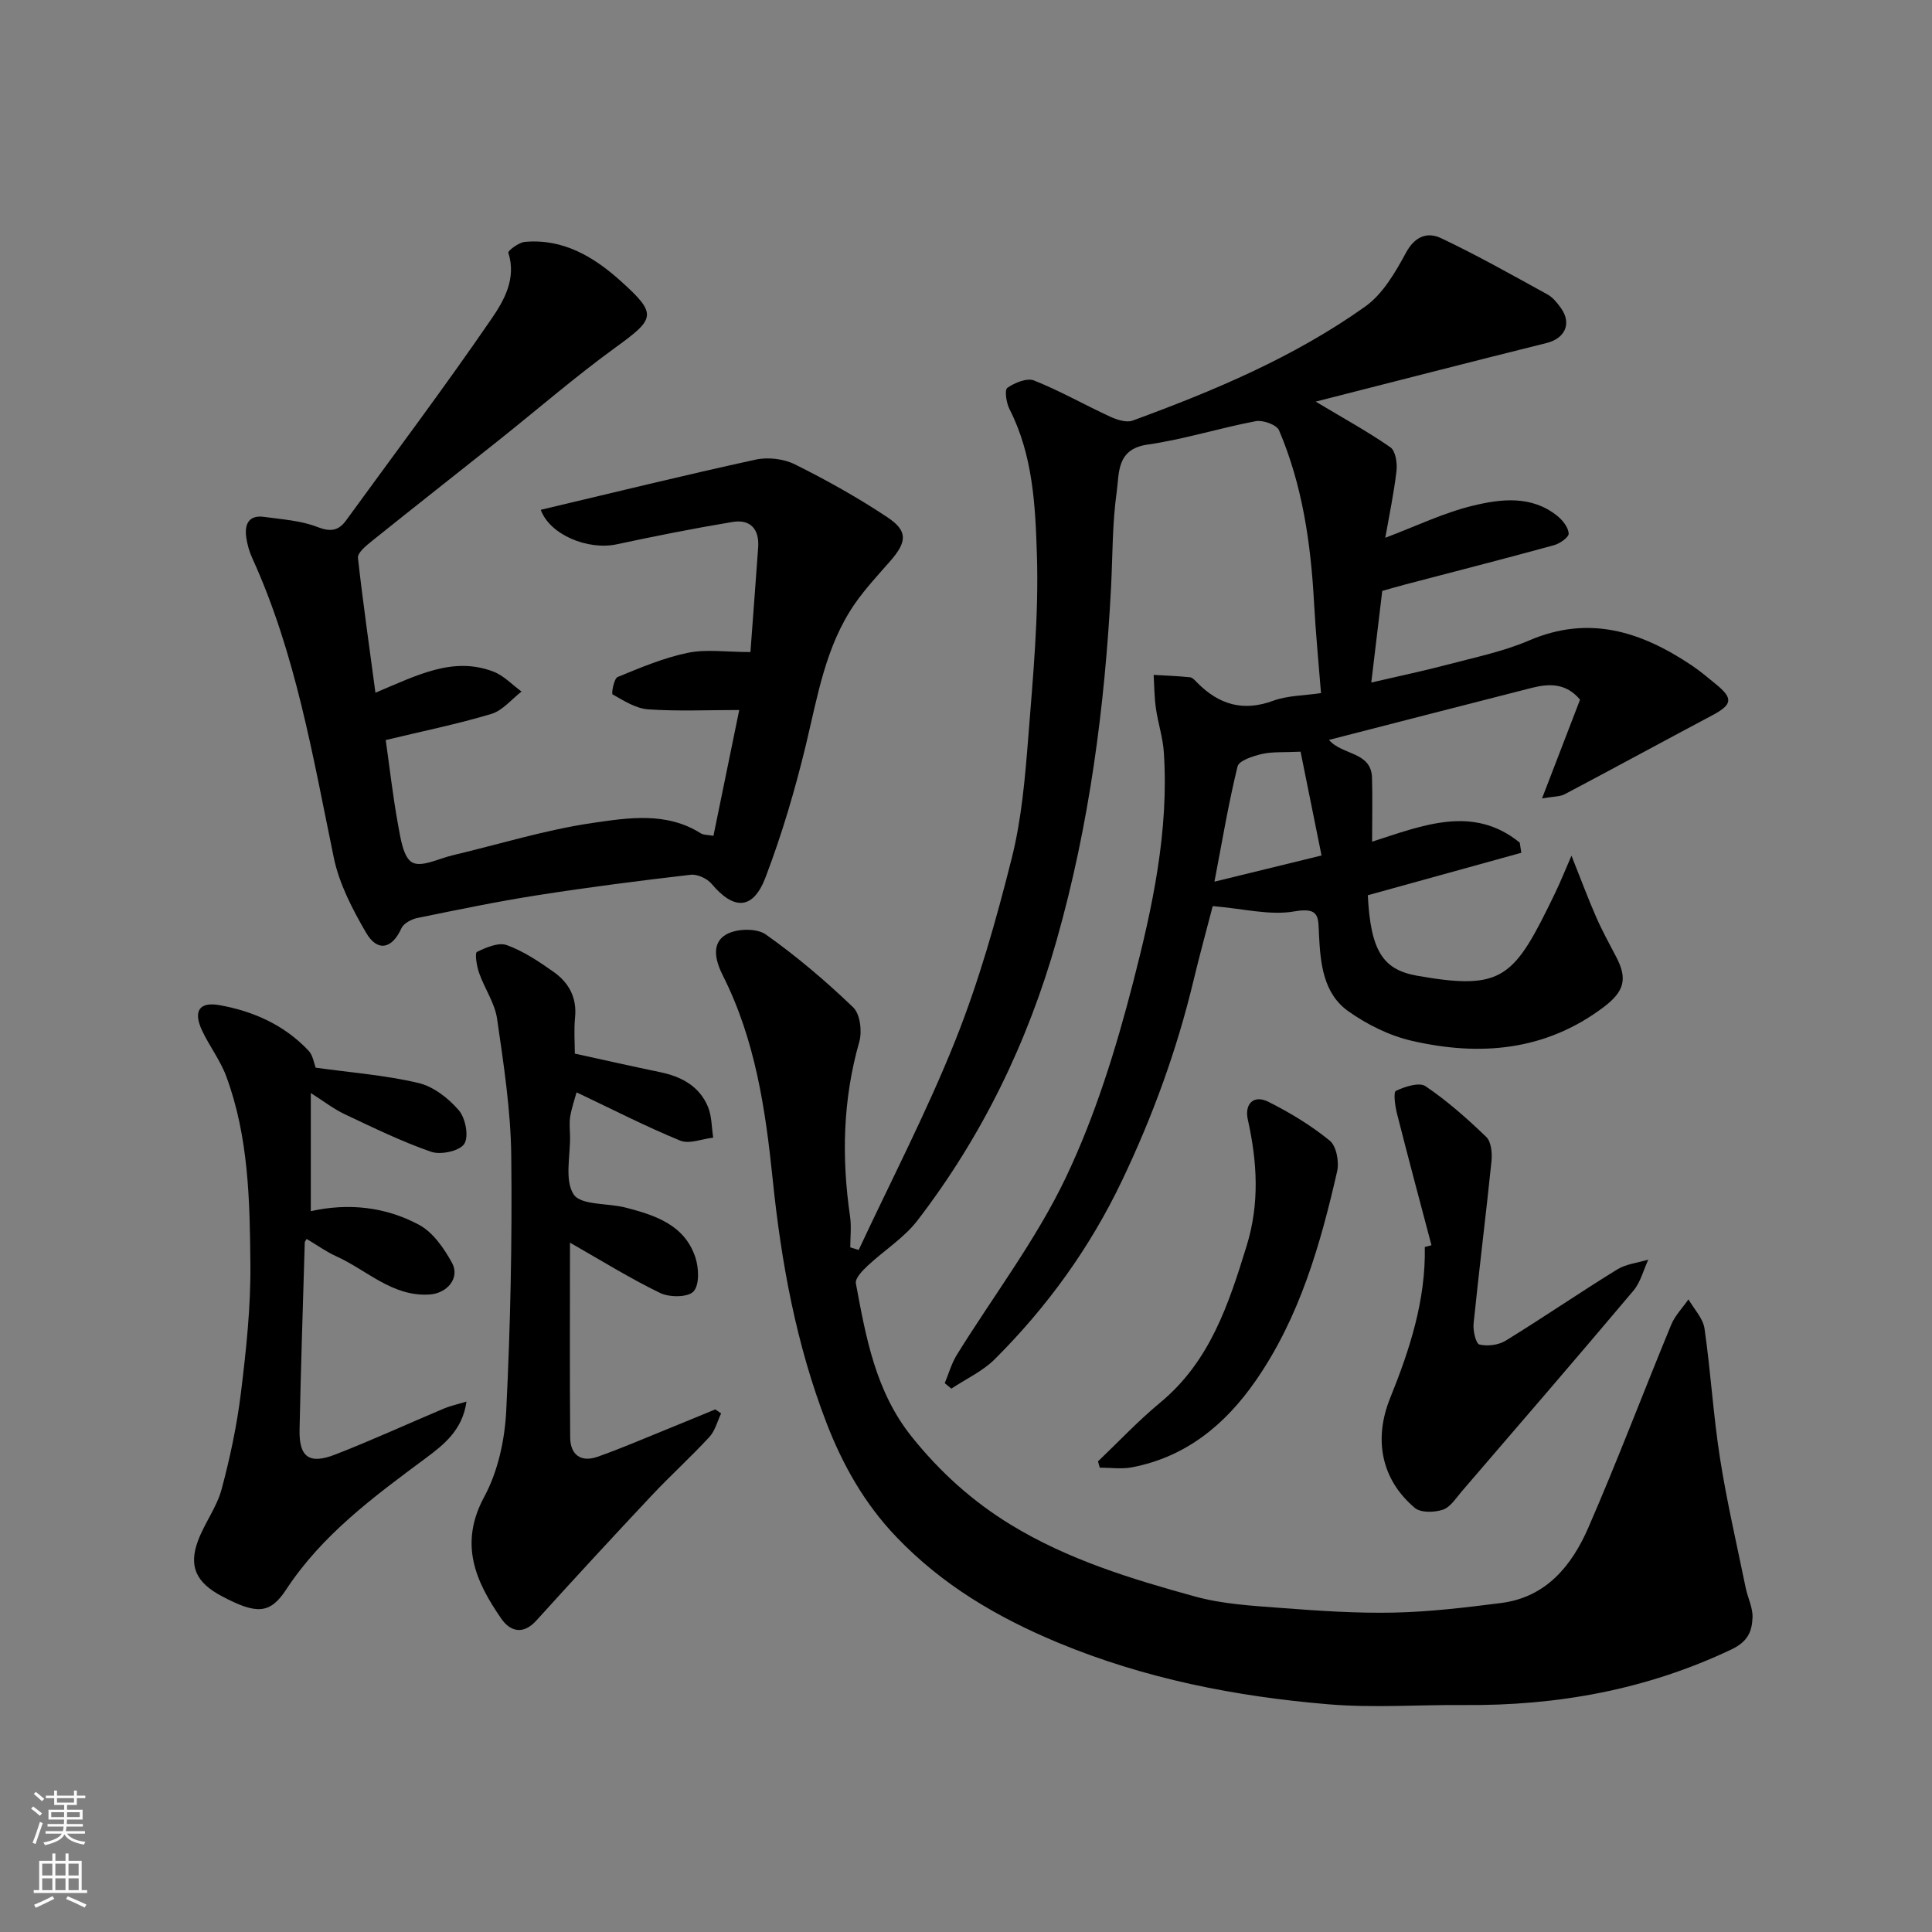 <svg enable-background="new 0 0 400 400" viewBox="0 0 400 400" xmlns="http://www.w3.org/2000/svg"><rect x="0" y="0" width="400" height="400" fill="#808080" stroke="none"/><g fill="#010000"><path d="m177.78 258.79c6.74-14.44 14.12-28.62 20.02-43.4 4.86-12.18 8.46-24.93 11.66-37.67 2.07-8.2 2.78-16.81 3.45-25.29.98-12.5 2.17-25.07 1.77-37.57-.32-10.15-.81-20.62-5.66-30.12-.67-1.3-1.08-4.01-.46-4.44 1.51-1.06 4.06-2.11 5.54-1.52 5.39 2.15 10.47 5.06 15.76 7.49 1.4.64 3.35 1.28 4.63.81 16.88-6.18 33.46-13.15 48.17-23.62 3.64-2.59 6.23-7.07 8.44-11.15 1.86-3.45 4.49-4.32 7.26-3 7.49 3.55 14.73 7.64 22.01 11.64 1.12.61 2.03 1.75 2.8 2.82 2.3 3.22.84 6.3-2.97 7.25-15.9 3.95-31.77 8.05-47.8 12.13 5.8 3.48 10.81 6.22 15.47 9.46 1.07.74 1.44 3.28 1.26 4.88-.54 4.67-1.52 9.28-2.32 13.85 6.27-2.36 12.05-5.17 18.16-6.65 5.84-1.41 12.14-2.16 17.46 2.13 1.11.89 2.27 2.37 2.35 3.64.05.76-1.83 2.09-3.05 2.42-10.2 2.8-20.44 5.42-30.67 8.1-1.56.41-3.11.87-4.88 1.36-.72 5.99-1.43 11.96-2.27 18.97 5.61-1.31 10.76-2.38 15.83-3.72 5.66-1.5 11.49-2.69 16.83-4.98 12.45-5.36 23.25-1.83 33.65 5.13 1.77 1.18 3.4 2.57 5.05 3.92 3.63 2.96 3.4 4.23-.8 6.46-10.19 5.41-20.32 10.93-30.52 16.32-.94.5-2.18.43-4.69.87 2.85-7.4 5.35-13.91 7.87-20.45-2.88-3.47-6.41-3.36-10.05-2.43-13.87 3.53-27.72 7.11-41.93 10.76 2.74 3.21 8.75 2.38 8.91 7.83.12 4.16.02 8.33.02 13.24 10.54-3.39 20.91-7.67 30.57.2.11.7.22 1.4.32 2.1-10.62 2.94-21.24 5.87-31.78 8.79.58 11.56 3.13 15.41 10.23 16.67 17.92 3.15 20.07.39 28.52-17.06 1.1-2.28 2.04-4.64 3.42-7.8 1.98 4.96 3.43 8.89 5.11 12.71 1.23 2.82 2.72 5.52 4.15 8.25 2.37 4.53 1.7 7.14-2.6 10.39-12.05 9.09-25.63 10.22-39.71 6.98-4.63-1.06-9.25-3.36-13.15-6.12-5.24-3.72-5.79-10-6.08-15.92-.17-3.51.19-5.68-5.06-4.76-5.12.9-10.66-.58-16.94-1.09-1.21 4.68-2.7 10.07-4 15.51-3.43 14.3-8.43 28.01-14.77 41.3-6.63 13.9-15.49 26.16-26.34 36.98-2.52 2.52-5.98 4.1-9 6.11-.46-.38-.92-.76-1.37-1.13.82-1.97 1.4-4.09 2.51-5.88 7.56-12.2 16.39-23.77 22.53-36.64 6.11-12.81 10.4-26.67 13.96-40.47 4-15.52 7.44-31.35 6.36-47.63-.2-3.05-1.21-6.05-1.64-9.09-.33-2.29-.33-4.62-.47-6.93 2.51.15 5.02.23 7.52.49.55.06 1.09.71 1.55 1.17 4.46 4.48 9.43 5.99 15.66 3.7 3-1.1 6.42-1.07 9.92-1.59-.48-6.1-1.1-12.39-1.44-18.7-.67-12.27-2.4-24.34-7.25-35.71-.49-1.15-3.33-2.17-4.82-1.89-7.51 1.42-14.87 3.77-22.42 4.85-6.47.93-5.82 5.95-6.37 9.8-.92 6.52-.83 13.18-1.17 19.78-1.29 24.74-4.49 49.17-11.28 73.09-6 21.15-15.42 40.54-28.78 57.94-2.81 3.66-6.99 6.25-10.41 9.47-1.04.98-2.55 2.55-2.36 3.58 2.08 11.2 4.08 22.41 11.56 31.75 5.84 7.29 12.58 13.38 20.53 18.23 11.82 7.22 24.92 11.21 38.09 14.84 5.78 1.6 11.96 1.93 18 2.39 7.75.59 15.54 1.12 23.3.95 7.37-.16 14.75-1.05 22.08-1.98 9.36-1.18 14.66-7.74 18.08-15.59 6.04-13.87 11.39-28.05 17.17-42.04.79-1.91 2.36-3.5 3.57-5.24 1.15 2.01 3.01 3.91 3.32 6.04 1.29 8.92 1.81 17.96 3.21 26.86 1.41 9 3.49 17.9 5.32 26.84.42 2.06 1.5 4.11 1.41 6.13-.12 2.84-.89 4.95-4.39 6.62-17.58 8.34-36.03 11.66-55.29 11.5-9.37-.08-18.79.63-28.09-.15-19.23-1.61-38.06-5.3-56.05-12.78-12.56-5.23-23.91-11.91-33.42-21.85-6.62-6.92-11.13-14.93-14.49-23.65-6.26-16.24-9.37-33.19-11.14-50.48-1.49-14.45-3.6-28.8-10.28-42.06-1.4-2.79-2.73-6.73.81-8.65 2.13-1.15 6.19-1.24 8.05.08 6.4 4.53 12.44 9.66 18.1 15.1 1.44 1.38 1.87 4.99 1.25 7.15-3.41 11.95-3.68 23.97-1.9 36.16.3 2.08.04 4.24.04 6.37.55.18 1.15.36 1.74.54zm73.66-76.25c7.65-1.87 14.4-3.52 22.17-5.42-1.48-7.3-2.98-14.74-4.34-21.49-3.54.17-5.87-.02-8.03.48-1.84.43-4.72 1.36-5.02 2.58-1.89 7.7-3.19 15.55-4.78 23.85z"/><path d="m77.73 143.42c8.8-3.7 16.11-7.54 24.42-4.37 2.15.82 3.9 2.72 5.83 4.13-2.07 1.59-3.91 3.93-6.25 4.63-7 2.1-14.18 3.56-21.87 5.41.84 5.92 1.49 11.72 2.54 17.45.52 2.83 1.07 6.85 2.95 7.89 1.93 1.06 5.51-.81 8.35-1.48 9.66-2.29 19.22-5.27 29-6.7 7.37-1.07 15.26-2.34 22.35 2.13.63.4 1.56.33 2.66.54 1.83-8.9 3.62-17.65 5.34-26.05-6.5 0-12.72.29-18.89-.14-2.53-.18-5.01-1.79-7.33-3.09-.28-.16.28-3.28 1.04-3.6 4.74-1.95 9.55-3.98 14.53-5.01 3.8-.79 7.89-.16 12.97-.16.5-6.79 1.07-14.23 1.6-21.66.27-3.79-1.61-5.89-5.33-5.27-8.01 1.33-15.99 2.92-23.94 4.62-6.01 1.29-13.89-1.99-15.74-7.14 14.85-3.51 29.63-7.15 44.49-10.39 2.56-.56 5.82-.17 8.16 1 6.55 3.26 12.99 6.86 19.08 10.91 4.33 2.87 4.12 5.11.57 9.16-2.49 2.84-5.09 5.63-7.24 8.72-6.1 8.79-7.73 19.15-10.17 29.28-2.24 9.28-4.96 18.52-8.36 27.43-2.58 6.76-6.55 6.81-11.15 1.34-.93-1.11-2.95-2.05-4.34-1.89-10.56 1.22-21.12 2.58-31.62 4.22-8.37 1.31-16.67 3.03-24.98 4.73-1.22.25-2.84 1.12-3.3 2.14-1.9 4.25-4.95 4.98-7.32.89-2.81-4.85-5.55-10.09-6.67-15.51-4.35-21.05-7.88-42.29-16.9-62.07-.6-1.32-1.01-2.78-1.22-4.21-.4-2.77.5-4.74 3.73-4.28 3.7.52 7.56.75 10.97 2.08 2.73 1.06 4.39.81 5.96-1.35 10.09-13.87 20.4-27.59 30.1-41.73 2.59-3.77 5.22-8.34 3.49-13.71-.12-.37 2.16-2.12 3.41-2.23 7.95-.72 14.32 3.11 19.87 8.11 7.64 6.88 7.15 7.77-1.09 13.75-8.34 6.06-16.16 12.83-24.23 19.26-8.72 6.94-17.48 13.81-26.17 20.79-1.2.96-3.03 2.44-2.92 3.51 1.02 9.2 2.35 18.34 3.62 27.92z"/><path d="m118.01 257.28c0 13.76-.07 27.05.04 40.34.03 3.59 2.23 5.2 5.66 3.99 4.75-1.67 9.39-3.68 14.06-5.57 3.45-1.39 6.88-2.83 10.32-4.24.4.28.8.55 1.21.83-.79 1.65-1.24 3.6-2.43 4.88-3.84 4.16-8.05 7.97-11.93 12.1-8.04 8.56-16.01 17.19-23.89 25.9-2.77 3.06-5.45 2.24-7.26-.38-5.34-7.71-8.81-15.48-3.53-25.24 2.84-5.25 4.25-11.77 4.55-17.81.87-17.57 1.24-35.2 1.04-52.79-.11-9.46-1.57-18.94-2.93-28.34-.47-3.28-2.6-6.29-3.73-9.52-.49-1.4-.92-4.1-.45-4.34 1.89-.93 4.48-2.04 6.2-1.41 3.46 1.26 6.67 3.41 9.72 5.57 3.11 2.21 4.81 5.29 4.4 9.39-.26 2.6-.05 5.25-.05 7.5 6.22 1.36 11.91 2.65 17.63 3.83 4.41.91 8.12 2.88 9.92 7.14.82 1.95.76 4.27 1.1 6.43-2.3.25-4.95 1.38-6.83.61-7.08-2.9-13.91-6.41-21.46-9.99-.41 1.49-1.01 3.21-1.31 4.98-.22 1.3-.07 2.66-.04 3.99.09 4.15-1.18 9.21.75 12.16 1.5 2.28 7.06 1.77 10.76 2.73 6.11 1.58 12.18 3.55 14.43 10.28.73 2.19.89 5.69-.37 7.08-1.13 1.24-4.97 1.26-6.89.33-6.27-3.03-12.2-6.73-18.69-10.43z"/><path d="m65.36 221.05c7.4 1.03 14.46 1.56 21.27 3.17 3.11.73 6.22 3.16 8.36 5.65 1.39 1.61 2.12 5.44 1.13 6.96-.96 1.48-4.86 2.32-6.84 1.64-6.13-2.12-12.01-5-17.9-7.78-2.33-1.1-4.41-2.73-7.03-4.39v24.46c7.86-1.75 15.5-.88 22.4 2.82 2.89 1.55 5.18 4.86 6.83 7.87 1.71 3.13-.98 6.35-4.71 6.57-7.67.45-12.89-5.04-19.19-7.89-2.17-.98-4.14-2.41-6.19-3.62-.25.43-.38.55-.39.68-.38 12.93-.81 25.86-1.08 38.79-.12 5.7 1.98 7.26 7.37 5.17 7.59-2.95 14.99-6.35 22.5-9.52 1.3-.55 2.7-.84 4.69-1.45-.81 5.89-4.69 8.93-8.47 11.74-10.71 7.95-21.4 15.8-28.89 27.22-3.35 5.1-6.16 5.1-13.25 1.36-5.37-2.83-6.97-6.19-4.96-11.55 1.36-3.63 3.86-6.89 4.86-10.58 1.77-6.58 3.19-13.31 4.02-20.07 1.08-8.82 2.04-17.73 1.95-26.59-.12-13.1-.35-26.32-4.99-38.85-1.23-3.33-3.5-6.27-5.02-9.51-1.86-3.98-.61-6.01 3.64-5.24 6.99 1.25 13.41 4.11 18.39 9.4.94.96 1.13 2.62 1.5 3.54z"/><path d="m296.37 257.81c-2.4-9.08-4.83-18.15-7.14-27.26-.4-1.56-.78-4.44-.22-4.7 1.85-.87 4.82-1.85 6.13-.96 4.51 3.05 8.65 6.72 12.58 10.51 1.03.99 1.24 3.33 1.08 4.98-1.15 11.23-2.57 22.43-3.71 33.67-.15 1.46.48 4.15 1.21 4.32 1.68.4 3.96.11 5.44-.8 7.77-4.78 15.31-9.95 23.08-14.74 1.86-1.15 4.28-1.38 6.44-2.03-1 2.15-1.59 4.65-3.06 6.4-11.76 13.95-23.68 27.77-35.58 41.6-1.19 1.39-2.34 3.25-3.89 3.77-1.75.58-4.57.66-5.8-.37-7.01-5.91-8.54-14.26-5.12-22.73 4.05-10.02 7.39-20.26 7.18-31.29.46-.13.92-.25 1.38-.37z"/><path d="m227.33 302.56c4.27-4.07 8.32-8.4 12.86-12.15 10.31-8.52 14.18-20.35 17.92-32.49 2.71-8.82 2.18-17.39.24-26.12-.73-3.27 1.22-5.21 4.26-3.68 4.47 2.24 8.84 4.89 12.7 8.04 1.38 1.12 1.98 4.39 1.53 6.36-3.48 15.24-7.79 30.25-16.84 43.31-6.31 9.11-14.47 15.84-25.69 17.97-2.13.4-4.41.06-6.62.06-.12-.44-.24-.87-.36-1.3z"/></g><path d="m6.44 374.46.42-.45c.65.47 1.27.95 1.85 1.44l-.45.49c-.65-.56-1.25-1.06-1.82-1.48m.93 7.33-.63-.26c.55-1.36 1.05-2.8 1.52-4.33.19.1.38.19.59.27-.46 1.29-.95 2.73-1.48 4.32m-.38-10.38.44-.42c.43.34 1.01.82 1.74 1.44l-.49.49c-.53-.51-1.09-1.01-1.69-1.51m2.5.35h1.72v-1.04h.59v1.04h3.52v-1.04h.59v1.04h1.75v.53h-1.75v1.42h-2.03v.97h3.22v2.03h-3.24c0 .35-.01.66-.03.93h3.32v.53h-3.37c-.03.27-.08.58-.15.94h3.96v.53h-3.71c.67.92 1.93 1.48 3.79 1.68-.13.24-.23.44-.29.59-2.13-.38-3.48-1.08-4.04-2.12-.43.97-1.77 1.72-4.03 2.23-.09-.19-.2-.37-.33-.55 2.1-.42 3.37-1.03 3.81-1.83h-3.36v-.53h3.58c.08-.29.13-.61.16-.94h-3.33v-.53h3.39c.02-.27.04-.58.04-.93h-3.23v-2.03h3.25v-.97h-2.07v-1.42h-1.73zm1.12 3.44v1h2.65c.01-.3.02-.44.01-.4v-.25-.35zm1.19-2h3.52v-.91h-3.52zm4.71 2h-2.63v.59c0 .15-.01.28-.01.4h2.64z" fill="#fafbfa"/><path d="m13.56 383.74h.63v1.52h2.72v6.07h1.13v.6h-11.06v-.6h1.13v-6.07h2.73v-1.52h.63v1.52h2.1v-1.52zm-2.69 8.83.38.56c-1.24.63-2.53 1.25-3.85 1.85-.1-.21-.21-.42-.34-.63 1.36-.55 2.63-1.15 3.81-1.78m-2.13-4.27h2.1v-2.45h-2.1zm0 3.04h2.1v-2.46h-2.1zm2.72-3.04h2.1v-2.45h-2.1zm0 3.04h2.1v-2.46h-2.1zm6.07 3.6c-1.41-.71-2.7-1.3-3.86-1.78l.35-.56c1.45.62 2.75 1.19 3.88 1.72zm-1.25-9.09h-2.1v2.45h2.1zm-2.09 5.49h2.1v-2.46h-2.1z" fill="#fafbfa"/></svg>
